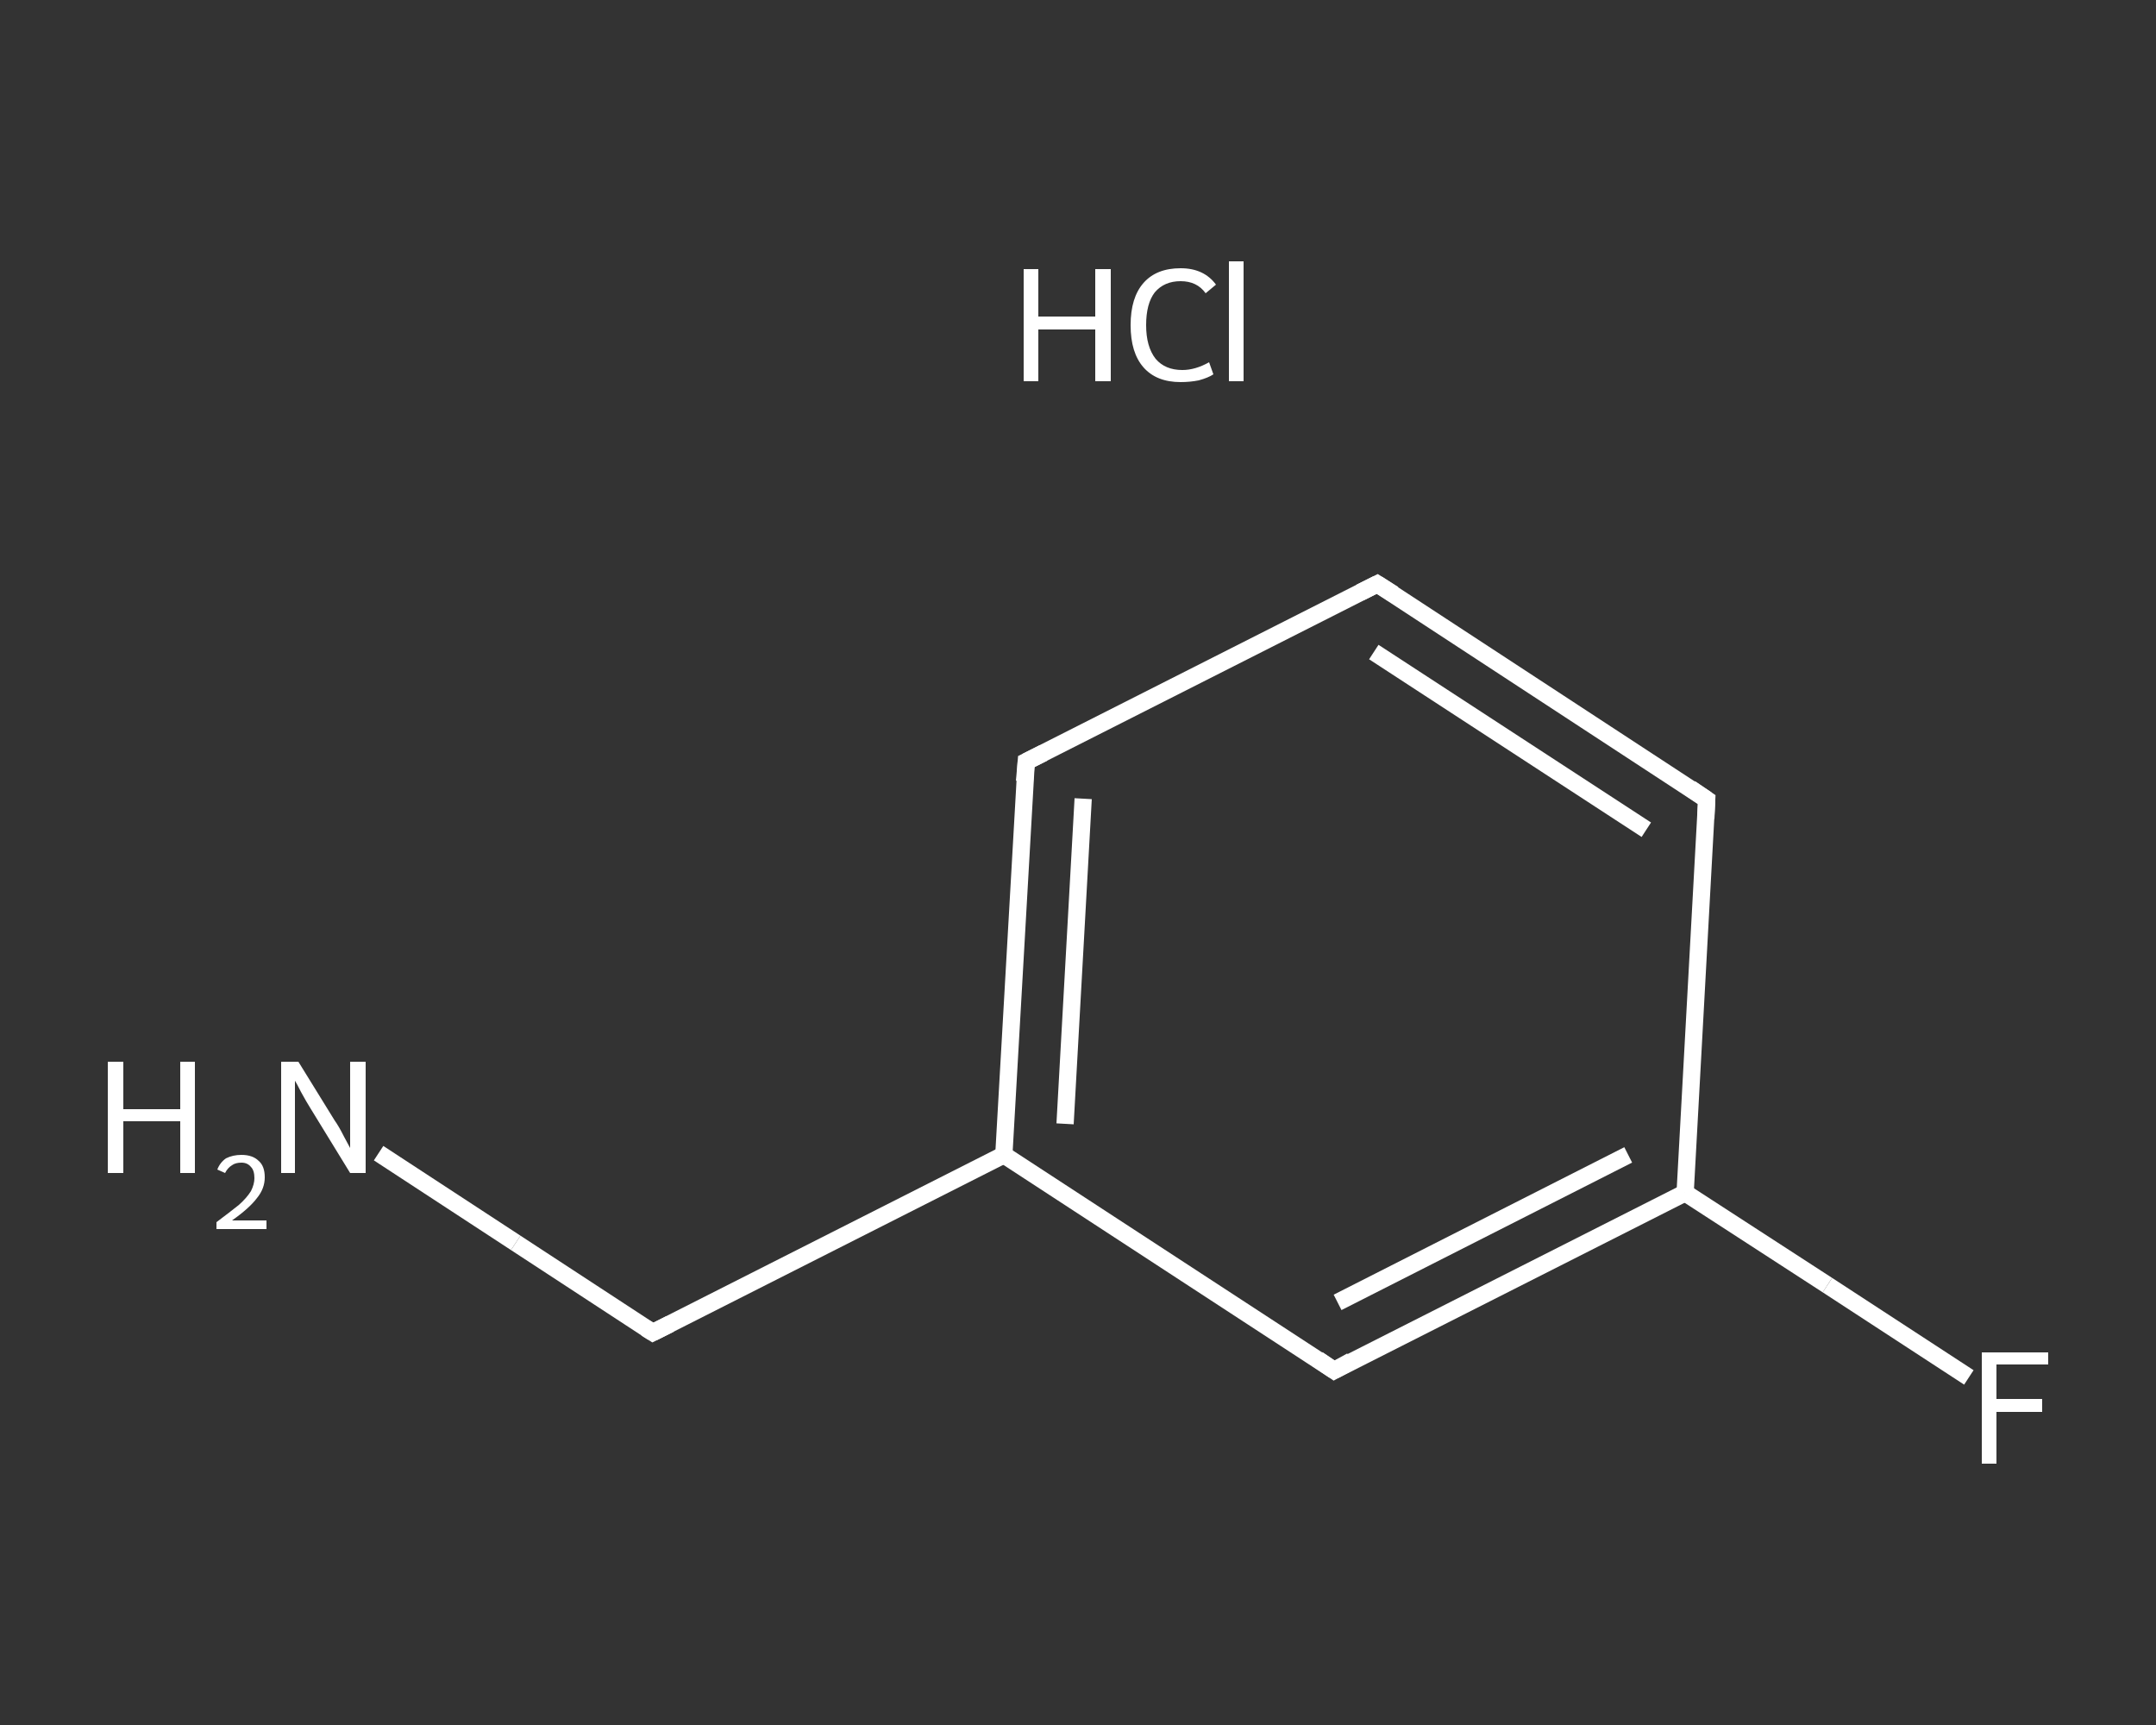 <?xml version='1.0' encoding='iso-8859-1'?>
<svg version='1.1' baseProfile='full'
              xmlns='http://www.w3.org/2000/svg'
                      xmlns:rdkit='http://www.rdkit.org/xml'
                      xmlns:xlink='http://www.w3.org/1999/xlink'
                  xml:space='preserve'
width='250px' height='200px' viewBox='0 0 250 200'>
<rect x="0" y="0" width="250" height="200" fill="#333333" stroke="none"/>
<!-- END OF HEADER -->
<rect style='opacity:1.0;fill:transparent;stroke:none' width='250.0' height='200.0' x='0.0' y='0.0'> </rect>
<path class='bond-0 atom-1 atom-2' d='M 43.9,133.7 L 59.8,144.1' style='fill:none;fill-rule:evenodd;stroke:#FFFFFF;stroke-width:2.0px;stroke-linecap:butt;stroke-linejoin:miter;stroke-opacity:1' />
<path class='bond-0 atom-1 atom-2' d='M 59.8,144.1 L 75.7,154.5' style='fill:none;fill-rule:evenodd;stroke:#FFFFFF;stroke-width:2.0px;stroke-linecap:butt;stroke-linejoin:miter;stroke-opacity:1' />
<path class='bond-1 atom-2 atom-3' d='M 75.7,154.5 L 116.4,133.9' style='fill:none;fill-rule:evenodd;stroke:#FFFFFF;stroke-width:2.0px;stroke-linecap:butt;stroke-linejoin:miter;stroke-opacity:1' />
<path class='bond-2 atom-3 atom-4' d='M 116.4,133.9 L 119.0,88.3' style='fill:none;fill-rule:evenodd;stroke:#FFFFFF;stroke-width:2.0px;stroke-linecap:butt;stroke-linejoin:miter;stroke-opacity:1' />
<path class='bond-2 atom-3 atom-4' d='M 123.5,130.3 L 125.6,92.6' style='fill:none;fill-rule:evenodd;stroke:#FFFFFF;stroke-width:2.0px;stroke-linecap:butt;stroke-linejoin:miter;stroke-opacity:1' />
<path class='bond-3 atom-4 atom-5' d='M 119.0,88.3 L 159.7,67.7' style='fill:none;fill-rule:evenodd;stroke:#FFFFFF;stroke-width:2.0px;stroke-linecap:butt;stroke-linejoin:miter;stroke-opacity:1' />
<path class='bond-4 atom-5 atom-6' d='M 159.7,67.7 L 197.9,92.7' style='fill:none;fill-rule:evenodd;stroke:#FFFFFF;stroke-width:2.0px;stroke-linecap:butt;stroke-linejoin:miter;stroke-opacity:1' />
<path class='bond-4 atom-5 atom-6' d='M 159.3,75.6 L 190.9,96.2' style='fill:none;fill-rule:evenodd;stroke:#FFFFFF;stroke-width:2.0px;stroke-linecap:butt;stroke-linejoin:miter;stroke-opacity:1' />
<path class='bond-5 atom-6 atom-7' d='M 197.9,92.7 L 195.4,138.3' style='fill:none;fill-rule:evenodd;stroke:#FFFFFF;stroke-width:2.0px;stroke-linecap:butt;stroke-linejoin:miter;stroke-opacity:1' />
<path class='bond-6 atom-7 atom-8' d='M 195.4,138.3 L 211.9,149.0' style='fill:none;fill-rule:evenodd;stroke:#FFFFFF;stroke-width:2.0px;stroke-linecap:butt;stroke-linejoin:miter;stroke-opacity:1' />
<path class='bond-6 atom-7 atom-8' d='M 211.9,149.0 L 228.3,159.7' style='fill:none;fill-rule:evenodd;stroke:#FFFFFF;stroke-width:2.0px;stroke-linecap:butt;stroke-linejoin:miter;stroke-opacity:1' />
<path class='bond-7 atom-7 atom-9' d='M 195.4,138.3 L 154.7,158.9' style='fill:none;fill-rule:evenodd;stroke:#FFFFFF;stroke-width:2.0px;stroke-linecap:butt;stroke-linejoin:miter;stroke-opacity:1' />
<path class='bond-7 atom-7 atom-9' d='M 188.8,133.9 L 155.1,151.0' style='fill:none;fill-rule:evenodd;stroke:#FFFFFF;stroke-width:2.0px;stroke-linecap:butt;stroke-linejoin:miter;stroke-opacity:1' />
<path class='bond-8 atom-9 atom-3' d='M 154.7,158.9 L 116.4,133.9' style='fill:none;fill-rule:evenodd;stroke:#FFFFFF;stroke-width:2.0px;stroke-linecap:butt;stroke-linejoin:miter;stroke-opacity:1' />
<path d='M 74.9,154.0 L 75.7,154.5 L 77.7,153.5' style='fill:none;stroke:#FFFFFF;stroke-width:2.0px;stroke-linecap:butt;stroke-linejoin:miter;stroke-opacity:1;' />
<path d='M 118.8,90.6 L 119.0,88.3 L 121.0,87.3' style='fill:none;stroke:#FFFFFF;stroke-width:2.0px;stroke-linecap:butt;stroke-linejoin:miter;stroke-opacity:1;' />
<path d='M 157.7,68.7 L 159.7,67.7 L 161.6,68.9' style='fill:none;stroke:#FFFFFF;stroke-width:2.0px;stroke-linecap:butt;stroke-linejoin:miter;stroke-opacity:1;' />
<path d='M 196.0,91.4 L 197.9,92.7 L 197.8,94.9' style='fill:none;stroke:#FFFFFF;stroke-width:2.0px;stroke-linecap:butt;stroke-linejoin:miter;stroke-opacity:1;' />
<path d='M 156.7,157.8 L 154.7,158.9 L 152.8,157.6' style='fill:none;stroke:#FFFFFF;stroke-width:2.0px;stroke-linecap:butt;stroke-linejoin:miter;stroke-opacity:1;' />
<path class='atom-0' d='M 118.7 31.2
L 120.4 31.2
L 120.4 36.7
L 127.0 36.7
L 127.0 31.2
L 128.8 31.2
L 128.8 44.2
L 127.0 44.2
L 127.0 38.2
L 120.4 38.2
L 120.4 44.2
L 118.7 44.2
L 118.7 31.2
' fill='#FFFFFF'/>
<path class='atom-0' d='M 131.1 37.7
Q 131.1 34.5, 132.6 32.8
Q 134.1 31.1, 136.9 31.1
Q 139.6 31.1, 141.0 33.0
L 139.8 34.0
Q 138.8 32.6, 136.9 32.6
Q 135.0 32.6, 133.9 33.9
Q 132.9 35.2, 132.9 37.7
Q 132.9 40.2, 134.0 41.6
Q 135.1 42.9, 137.1 42.9
Q 138.6 42.9, 140.2 42.0
L 140.7 43.4
Q 140.1 43.8, 139.0 44.1
Q 138.0 44.3, 136.9 44.3
Q 134.1 44.3, 132.6 42.6
Q 131.1 40.9, 131.1 37.7
' fill='#FFFFFF'/>
<path class='atom-0' d='M 142.5 30.3
L 144.2 30.3
L 144.2 44.2
L 142.5 44.2
L 142.5 30.3
' fill='#FFFFFF'/>
<path class='atom-1' d='M 12.5 123.1
L 14.3 123.1
L 14.3 128.6
L 20.9 128.6
L 20.9 123.1
L 22.6 123.1
L 22.6 136.0
L 20.9 136.0
L 20.9 130.0
L 14.3 130.0
L 14.3 136.0
L 12.5 136.0
L 12.5 123.1
' fill='#FFFFFF'/>
<path class='atom-1' d='M 25.2 135.6
Q 25.5 134.8, 26.2 134.3
Q 27.0 133.9, 28.0 133.9
Q 29.3 133.9, 30.0 134.6
Q 30.7 135.2, 30.7 136.5
Q 30.7 137.8, 29.8 138.9
Q 28.9 140.1, 26.9 141.5
L 30.9 141.5
L 30.9 142.5
L 25.1 142.5
L 25.1 141.7
Q 26.7 140.5, 27.7 139.7
Q 28.6 138.9, 29.1 138.1
Q 29.5 137.3, 29.5 136.6
Q 29.5 135.7, 29.1 135.3
Q 28.7 134.8, 28.0 134.8
Q 27.3 134.8, 26.9 135.1
Q 26.4 135.4, 26.1 136.0
L 25.2 135.6
' fill='#FFFFFF'/>
<path class='atom-1' d='M 34.6 123.1
L 38.8 129.9
Q 39.3 130.6, 39.9 131.8
Q 40.6 133.1, 40.6 133.1
L 40.6 123.1
L 42.4 123.1
L 42.4 136.0
L 40.6 136.0
L 36.0 128.5
Q 35.5 127.7, 34.9 126.6
Q 34.4 125.6, 34.2 125.3
L 34.2 136.0
L 32.6 136.0
L 32.6 123.1
L 34.6 123.1
' fill='#FFFFFF'/>
<path class='atom-8' d='M 229.8 156.8
L 237.5 156.8
L 237.5 158.2
L 231.5 158.2
L 231.5 162.2
L 236.8 162.2
L 236.8 163.7
L 231.5 163.7
L 231.5 169.7
L 229.8 169.7
L 229.8 156.8
' fill='#FFFFFF'/>
</svg>
